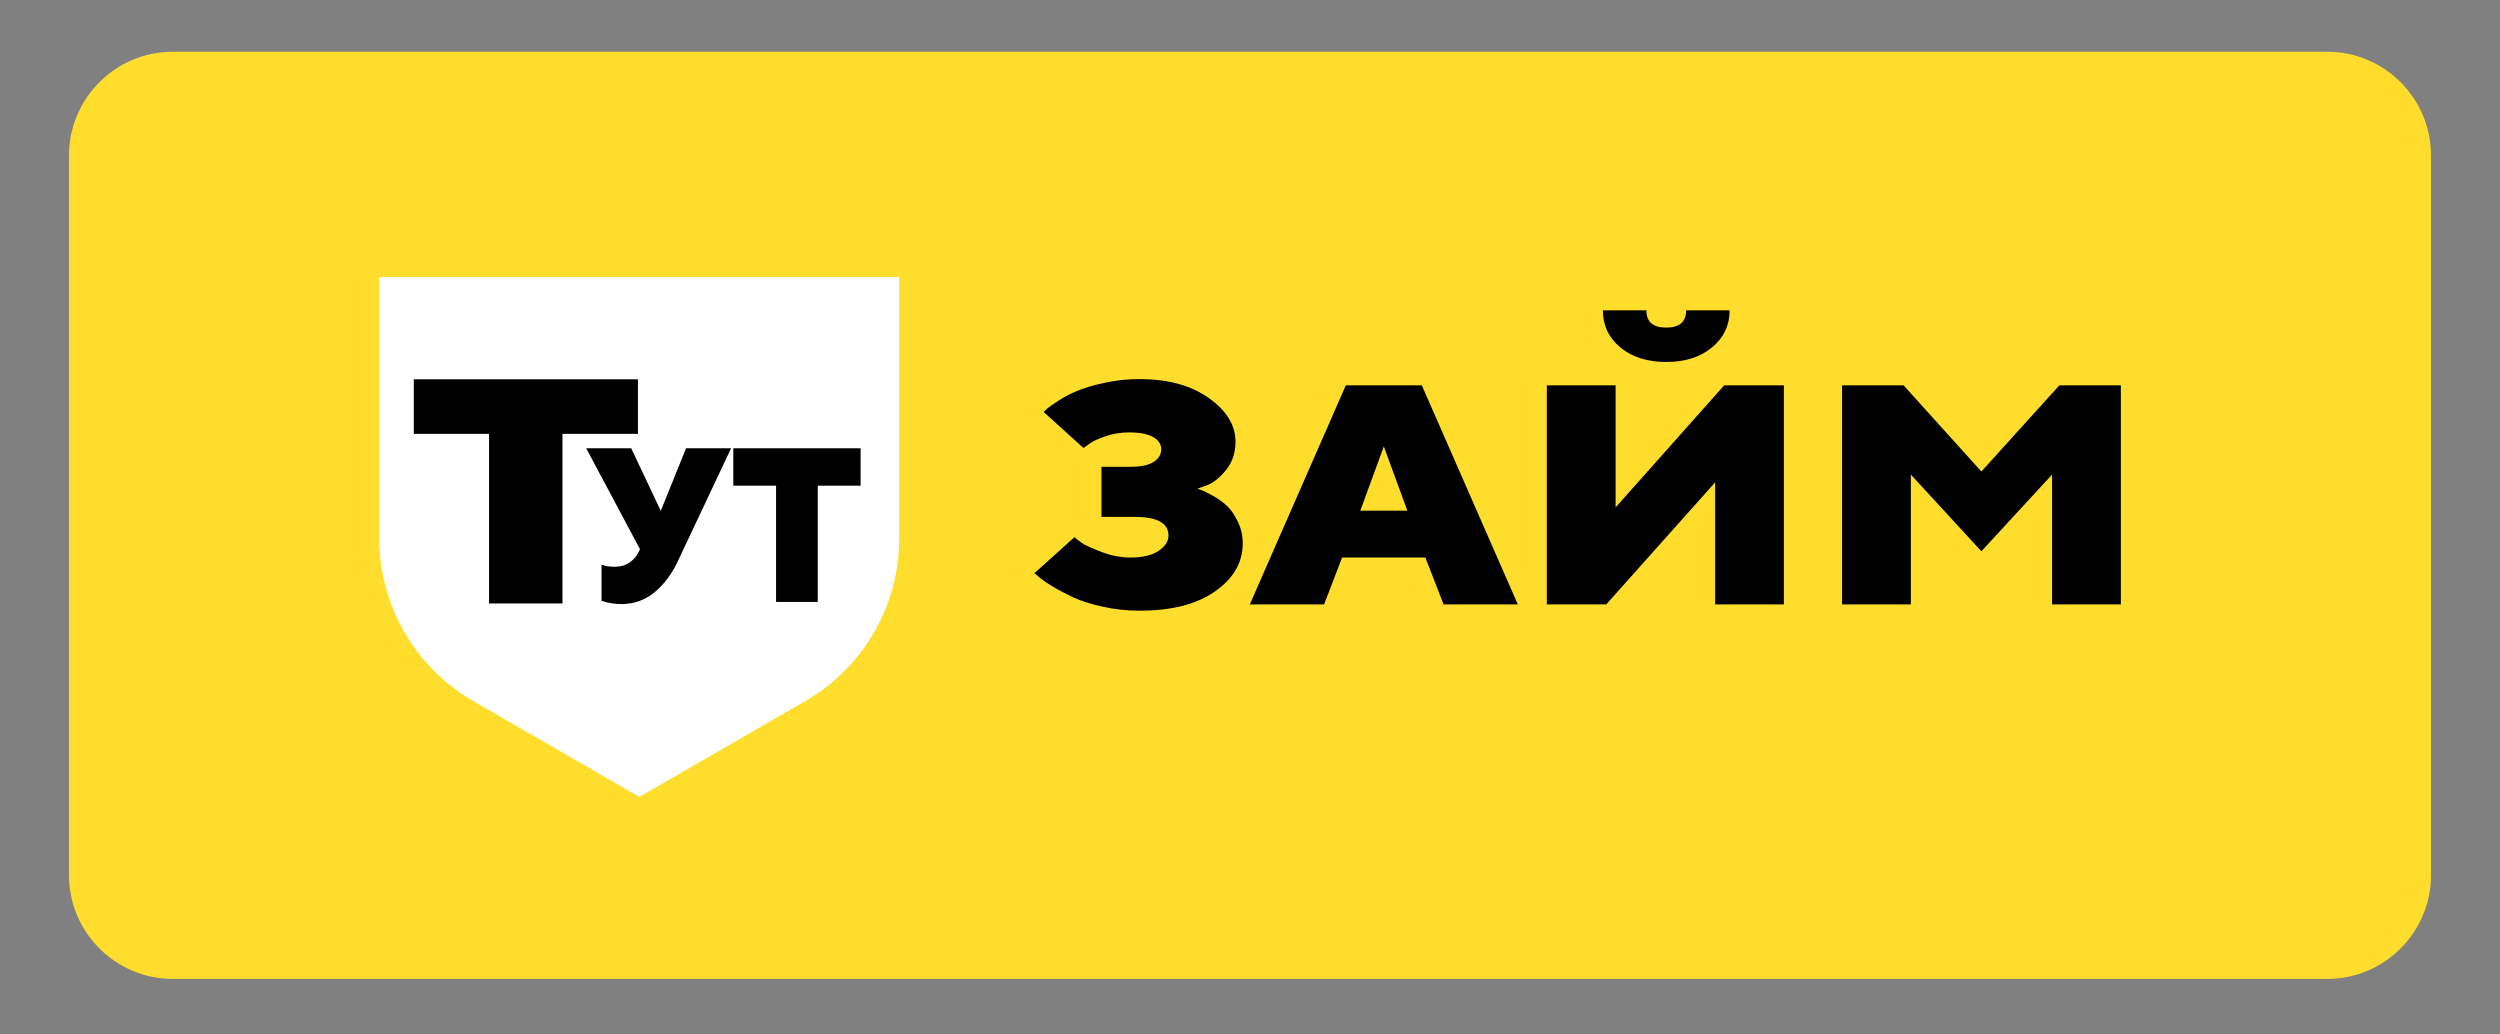<svg width="145" height="60" viewBox="0 0 145 60" fill="none" xmlns="http://www.w3.org/2000/svg">
<rect x="0" y="0" width="145" height="60" fill="#808080" stroke="none"/>
<g clip-path="url(#clip0_5218_10350)">
<path d="M134.969 3H10.031C6.7 3 4 5.7 4 9.031V50.746C4 54.077 6.7 56.778 10.031 56.778H134.969C138.3 56.778 141 54.077 141 50.746V9.031C141 5.7 138.3 3 134.969 3Z" fill="#FFDD2D"/>
<path d="M22 16.066H52.156V31.232C52.156 35.12 50.081 38.713 46.715 40.657L37.078 46.222L27.441 40.657C24.074 38.713 22 35.12 22 31.232V16.066Z" fill="white"/>
<path d="M24 22H37V25.164H32.623V35H28.366V25.164H24V22Z" fill="black"/>
<path d="M114.92 31.974L110.829 27.525V35.057H106.84V22.351H110.408L114.92 27.348L119.442 22.351H123.01V35.057H119.021V27.525L114.92 31.974Z" fill="black"/>
<path d="M99.293 20.153C98.616 20.714 97.731 20.995 96.637 20.995C95.55 20.995 94.665 20.714 93.981 20.153C93.305 19.586 92.966 18.868 92.966 18H95.489C95.489 18.668 95.872 19.001 96.637 19.001C97.41 19.001 97.796 18.668 97.796 18H100.318C100.318 18.868 99.977 19.586 99.293 20.153ZM89.716 22.351H93.705V29.43L100 22.351H103.466V35.057H99.478V27.977L93.161 35.057H89.716V22.351Z" fill="black"/>
<path d="M81.626 29.617L80.262 25.895L78.898 29.617H81.626ZM82.671 32.337H77.842L76.796 35.057H72.489L78.057 22.351H82.466L88.034 35.057H83.728L82.671 32.337Z" fill="black"/>
<path d="M69.454 28.341C69.522 28.364 69.615 28.4 69.731 28.447C69.854 28.488 70.066 28.595 70.367 28.766C70.668 28.931 70.934 29.123 71.166 29.342C71.399 29.561 71.607 29.865 71.792 30.255C71.983 30.639 72.079 31.061 72.079 31.522C72.079 32.62 71.546 33.545 70.48 34.295C69.42 35.045 67.957 35.42 66.091 35.42C65.366 35.42 64.659 35.344 63.968 35.19C63.285 35.042 62.714 34.862 62.256 34.65C61.805 34.437 61.401 34.224 61.046 34.012C60.69 33.799 60.427 33.616 60.256 33.462L60 33.241L62.317 31.158C62.413 31.241 62.553 31.35 62.738 31.486C62.929 31.616 63.309 31.791 63.876 32.009C64.443 32.228 65.007 32.337 65.568 32.337C66.265 32.337 66.805 32.21 67.188 31.956C67.578 31.702 67.772 31.404 67.772 31.061C67.772 30.334 67.109 29.974 65.783 29.98H63.886V27.073H65.568C66.169 27.073 66.617 26.979 66.911 26.79C67.205 26.601 67.352 26.356 67.352 26.055C67.352 25.765 67.198 25.532 66.891 25.355C66.583 25.171 66.108 25.08 65.465 25.08C65.001 25.08 64.546 25.157 64.102 25.31C63.664 25.458 63.35 25.609 63.158 25.762L62.84 25.984L60.533 23.892C60.574 23.845 60.643 23.78 60.738 23.698C60.834 23.615 61.053 23.461 61.395 23.237C61.743 23.012 62.112 22.82 62.502 22.661C62.898 22.495 63.421 22.342 64.071 22.2C64.72 22.058 65.394 21.987 66.091 21.987C67.745 21.987 69.085 22.354 70.11 23.086C71.143 23.819 71.659 24.663 71.659 25.62C71.659 26.264 71.474 26.814 71.105 27.268C70.736 27.717 70.367 28.01 69.998 28.146L69.454 28.341Z" fill="black"/>
<path d="M36.61 26L38.325 29.629L39.792 26H42.402L39.282 32.618C38.934 33.339 38.487 33.923 37.94 34.371C37.393 34.814 36.759 35.036 36.038 35.036C35.835 35.036 35.636 35.019 35.442 34.986C35.251 34.953 35.11 34.92 35.019 34.887L34.889 34.849V32.749C35.1 32.832 35.355 32.873 35.653 32.873C35.993 32.873 36.277 32.792 36.504 32.631C36.736 32.469 36.898 32.295 36.989 32.109L37.12 31.854L34 26H36.61Z" fill="black"/>
<path d="M42.532 26H49.915V28.169H47.429V34.912H45.012V28.169H42.532V26Z" fill="black"/>
</g>
<defs>
<clipPath id="clip0_5218_10350">
<rect width="137" height="53.778" fill="white" transform="translate(4 3)"/>
</clipPath>
</defs>
</svg>
